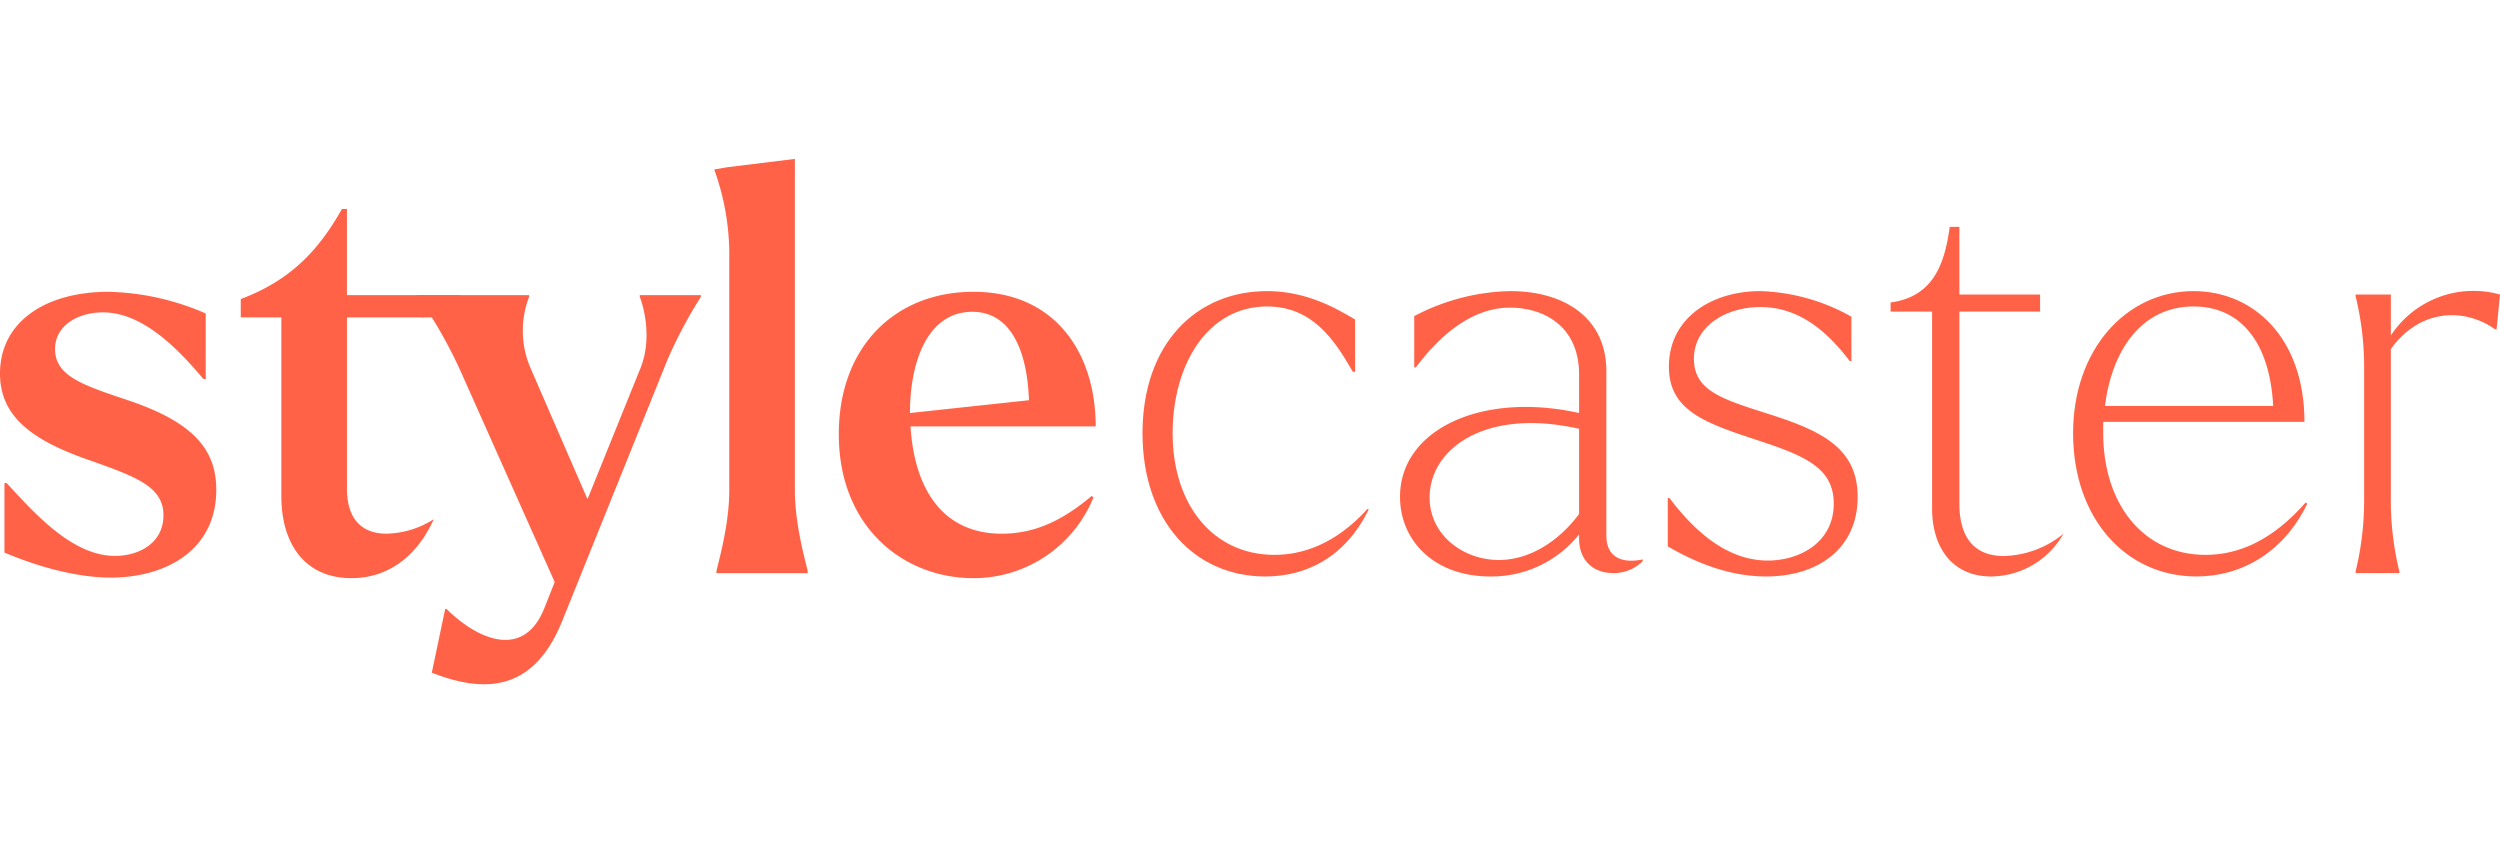 <svg viewBox="0 0 401.252 84.315" xmlns="http://www.w3.org/2000/svg" width="250px">
    <defs>
    <style>
      .cls-1 {
        fill: #ff6247;
      }
    </style>
  </defs>
  <g transform="translate(-220.54 -201.423)" data-name="Group 94453" class="cls-1" id="Group_94453">
    <path fill="#284a2d" transform="translate(0 -0.181)" d="M221.253,264.785V253.631h.357c4.819,5.265,10.709,11.69,17.4,11.69,3.838,0,7.764-2.052,7.764-6.514,0-4.551-4.284-6.158-11.6-8.746-9.1-3.124-14.635-6.871-14.635-14.01,0-8.3,7.317-13.119,17.4-13.119a41.148,41.148,0,0,1,15.617,3.48v10.531H253.2c-4.641-5.533-10.084-10.709-16.153-10.709-3.926,0-7.674,2.053-7.674,5.89,0,4.462,4.819,5.89,11.958,8.3,9.906,3.39,13.922,7.585,13.922,14.278,0,9.728-8.121,14.1-16.955,14.1C233.926,268.8,228.035,267.641,221.253,264.785Z" data-name="Path 45982" class="cls-1" id="Path_45982"></path>
    <path fill="#284a2d" transform="translate(-0.328 -0.068)" d="M266.024,255.571V226.924h-6.515v-2.945c8.389-3.124,12.762-8.3,16.242-14.456h.8v13.832h12.315v3.57H276.554V254.41c0,4.908,2.41,7.229,6.335,7.229a14.543,14.543,0,0,0,7.586-2.32c-2.231,5.087-6.6,9.46-13.207,9.46C270.129,268.779,266.024,263.692,266.024,255.571Z" data-name="Path 45983" class="cls-1" id="Path_45983"></path>
    <path fill="#284a2d" transform="translate(-0.567 -0.185)" d="M292.55,273.893l.179-.089c5.354,5.265,12.493,7.943,15.706,0l1.7-4.284-15.17-34c-2.321-5.087-5.355-10.084-6.961-11.78v-.268h18.026v.268a15.165,15.165,0,0,0,.179,11.334l9.191,21.15,8.478-20.971c1.963-4.819.535-9.906-.089-11.512v-.268H333.6v.268a72.791,72.791,0,0,0-5.355,10.085l-16.866,41.853c-4.194,10.44-11.245,12.225-20.971,8.389Z" data-name="Path 45984" class="cls-1" id="Path_45984"></path>
    <path fill="#284a2d" transform="translate(-0.972 0)" d="M351.142,267.906H336.506v-.356c.357-1.606,2.053-7.407,2.053-12.94V216.058a40.136,40.136,0,0,0-2.32-12.672l-.089-.268,2.053-.357,10.888-1.339V254.61c0,5.533,1.7,11.334,2.053,12.94Z" data-name="Path 45985" class="cls-1" id="Path_45985"></path>
    <path fill="#284a2d" transform="translate(-1.141 -0.181)" d="M356.308,245.777c0-14.1,9.1-22.845,21.6-22.845,13.208,0,19.634,9.906,19.634,21.6H367.819c.625,10.084,5.176,17.223,14.636,17.223,4.819,0,9.281-1.7,14.457-6.069l.267.268a20.775,20.775,0,0,1-19.276,12.94C366.748,268.891,356.308,260.77,356.308,245.777Zm11.423-3.39,19.1-2.053c-.268-7.675-2.767-14.19-9.1-14.19C370.587,226.145,367.731,234.087,367.731,242.387Z" data-name="Path 45986" class="cls-1" id="Path_45986"></path>
    <path fill="#284a2d" transform="translate(-1.555 0.826)" d="M405.469,244.624c0-14.415,8.667-22.809,19.981-22.809,5.474,0,9.944,2.008,14.14,4.562v8.393h-.364c-2.92-5.109-6.478-10.492-13.776-10.492-9.579,0-15.146,9.4-15.146,20.346,0,11.587,6.57,19.524,16.332,19.524,4.288,0,9.671-1.551,14.962-7.39l.182.091c-3.831,7.846-10.218,10.766-16.6,10.766C413.771,267.616,405.469,258.675,405.469,244.624Z" data-name="Path 45987" class="cls-1" id="Path_45987"></path>
    <path fill="#284a2d" transform="translate(-2.813 0.826)" d="M448.058,254.842c0-10.857,13.139-16.878,28.557-13.5h.181v-6.2c0-7.39-5.291-10.674-11.13-10.674-6.113,0-11.313,4.561-15.054,9.579h-.274V225.83a34.371,34.371,0,0,1,15.42-4.015c8.575,0,15.418,4.2,15.418,12.864v26.367c0,3.741,2.828,4.471,5.839,3.832v.274a6.559,6.559,0,0,1-4.745,1.916c-3.285,0-5.475-2.1-5.475-5.565v-.639a17.949,17.949,0,0,1-14.232,6.751C453.441,267.616,448.058,261.777,448.058,254.842Zm15.875,10.128c4.746,0,9.49-2.828,12.864-7.39V243.895h-.09c-15.054-3.376-23.9,3.284-23.9,11.039C452.8,260.955,458.186,264.97,463.933,264.97Z" data-name="Path 45988" class="cls-1" id="Path_45988"></path>
    <path fill="#284a2d" transform="translate(-4.122 0.826)" d="M492.339,262.781v-7.755h.274c3.649,4.835,8.941,10.035,15.783,10.035,5.11,0,10.584-2.919,10.584-9.123,0-5.565-4.288-7.573-11.77-10.036-8.575-2.828-14.689-4.745-14.689-11.952,0-7.755,6.752-12.135,14.689-12.135a31.658,31.658,0,0,1,14.6,4.106v7.116h-.273c-3.924-5.2-8.486-8.667-14.325-8.667-5.565,0-10.674,3.1-10.674,8.3,0,5.292,4.835,6.569,12.5,9.032,8.212,2.646,13.778,5.474,13.778,13.138,0,8.394-6.478,12.774-14.689,12.774C502.923,267.616,497.631,265.882,492.339,262.781Z" data-name="Path 45989" class="cls-1" id="Path_45989"></path>
    <path fill="#284a2d" transform="translate(-5.211 1.14)" d="M535.855,256.445V224.786h-6.661v-1.461c6.751-.912,8.667-6.021,9.488-12.133h1.552v10.856h12.955v2.738H540.234v30.838c0,5.382,2.372,8.393,7.116,8.393a15.765,15.765,0,0,0,9.58-3.559,13.489,13.489,0,0,1-11.587,6.844C538.957,267.3,535.855,262.467,535.855,256.445Z" data-name="Path 45990" class="cls-1" id="Path_45990"></path>
    <path fill="#284a2d" transform="translate(-6.102 0.826)" d="M559.374,244.624c0-13.5,8.577-22.809,19.342-22.809,9.672,0,17.793,7.572,17.793,20.985h-32.3v1.824c0,11.313,6.387,19.524,16.422,19.524,5.384,0,10.767-2.372,16.059-8.394l.273.183c-3.74,7.755-10.492,11.678-17.79,11.678C567.768,267.616,559.374,258.219,559.374,244.624Zm5.111-4.38H591.49c-.548-10.309-5.292-15.967-12.774-15.967C570.6,224.278,565.67,230.938,564.485,240.245Z" data-name="Path 45991" class="cls-1" id="Path_45991"></path>
    <path fill="#284a2d" transform="translate(-7.483 0.828)" d="M613.126,267.066H606.1v-.274a47.887,47.887,0,0,0,1.368-11.314V233.948a47.892,47.892,0,0,0-1.368-11.313v-.274h5.657v6.569a15.865,15.865,0,0,1,17.518-6.569l-.547,5.565h-.275c-4.562-3.284-11.86-3.558-16.7,3.194v24.359a47.89,47.89,0,0,0,1.368,11.314Z" data-name="Path 45992" class="cls-1" id="Path_45992"></path>
    <rect fill="#ff6247" transform="translate(288.301 223.287)" height="3.57" width="6.078" data-name="Rectangle 25899" class="cls-1" id="Rectangle_25899"></rect>
  </g>
</svg>